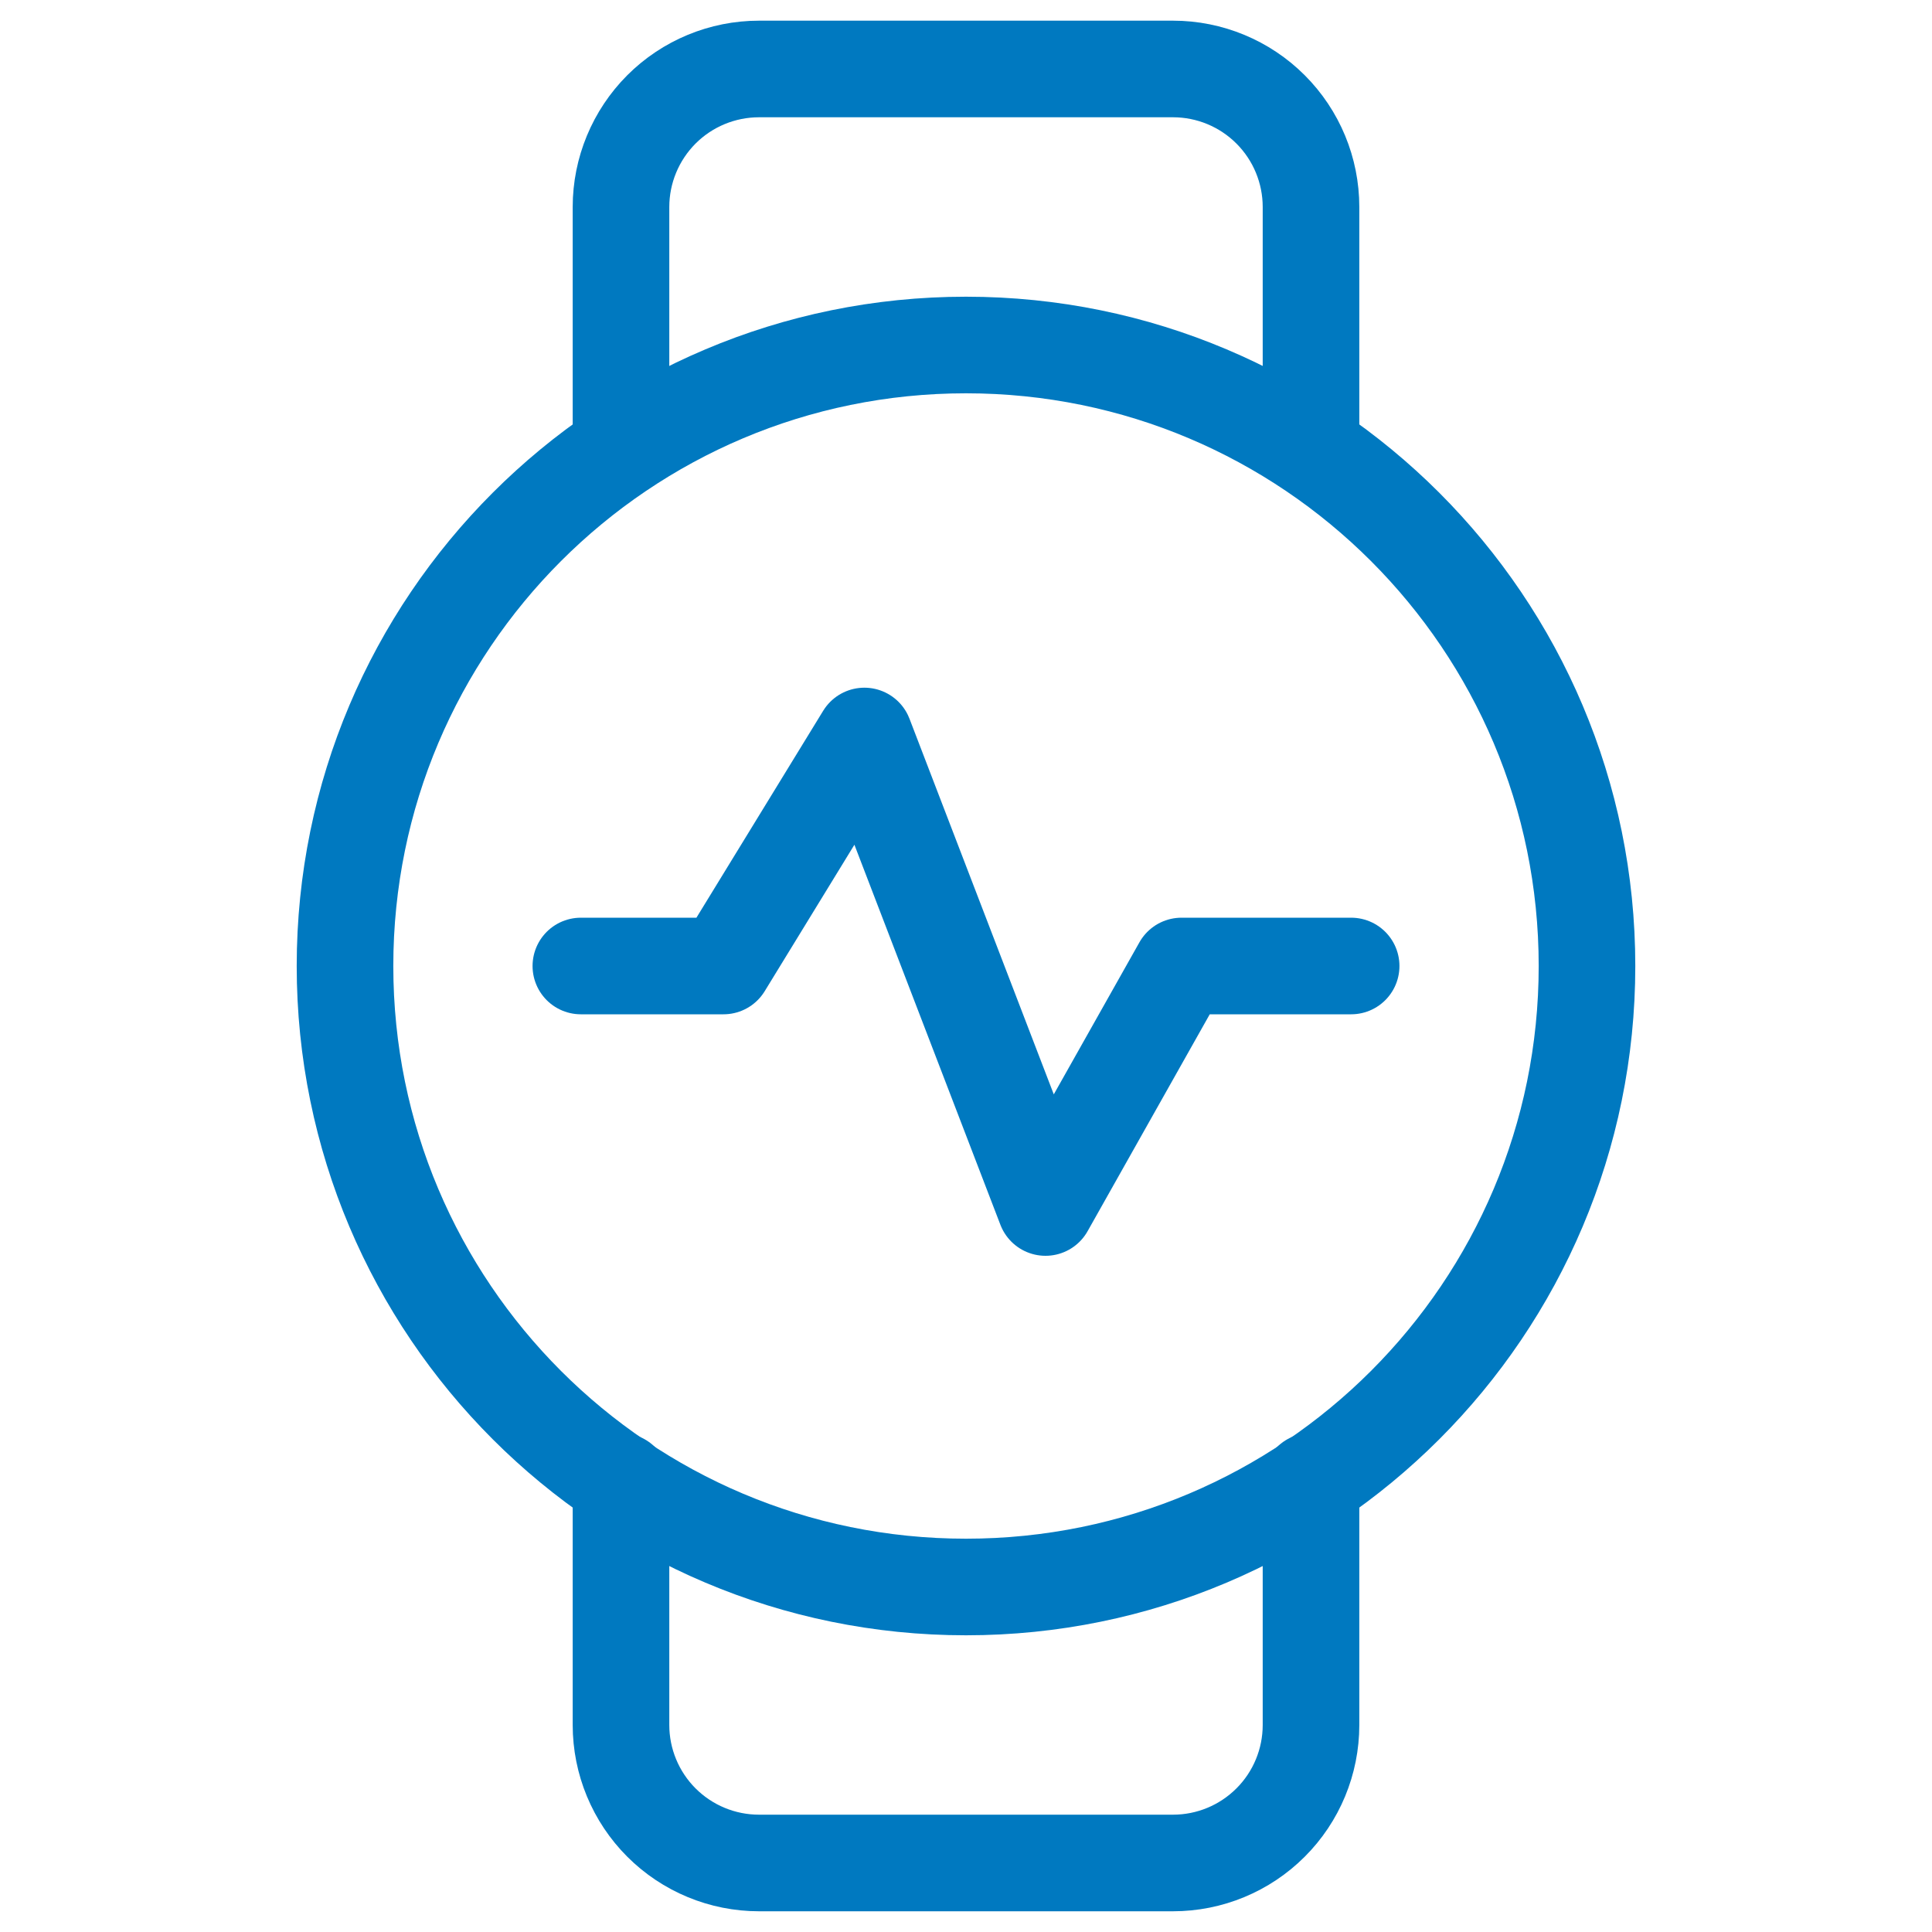 <svg width="40" height="40" viewBox="0 0 40 40" fill="none" xmlns="http://www.w3.org/2000/svg">
<path d="M12.026 20H14.979L17.896 15.238L21.646 25L24.462 20H27.974" stroke="#0079C0" stroke-width="2" stroke-linecap="round" stroke-linejoin="round"/>
<path d="M20 32.857C27.101 32.857 32.857 27.101 32.857 20C32.857 12.899 27.101 7.143 20 7.143C12.899 7.143 7.143 12.899 7.143 20C7.143 27.101 12.899 32.857 20 32.857Z" stroke="#0079C0" stroke-width="2" stroke-linecap="round" stroke-linejoin="round"/>
<path d="M27.143 9.286V4.286C27.143 3.528 26.842 2.801 26.306 2.265C25.77 1.729 25.044 1.428 24.286 1.428H15.715C14.957 1.428 14.23 1.729 13.694 2.265C13.159 2.801 12.857 3.528 12.857 4.286V9.286" stroke="#0079C0" stroke-width="2" stroke-linecap="round" stroke-linejoin="round"/>
<path d="M27.143 30.67V35.714C27.143 36.472 26.842 37.199 26.306 37.734C25.77 38.27 25.044 38.571 24.286 38.571H15.715C14.957 38.571 14.23 38.27 13.694 37.734C13.159 37.199 12.857 36.472 12.857 35.714V30.67" stroke="#0079C0" stroke-width="2" stroke-linecap="round" stroke-linejoin="round"/>
</svg>
